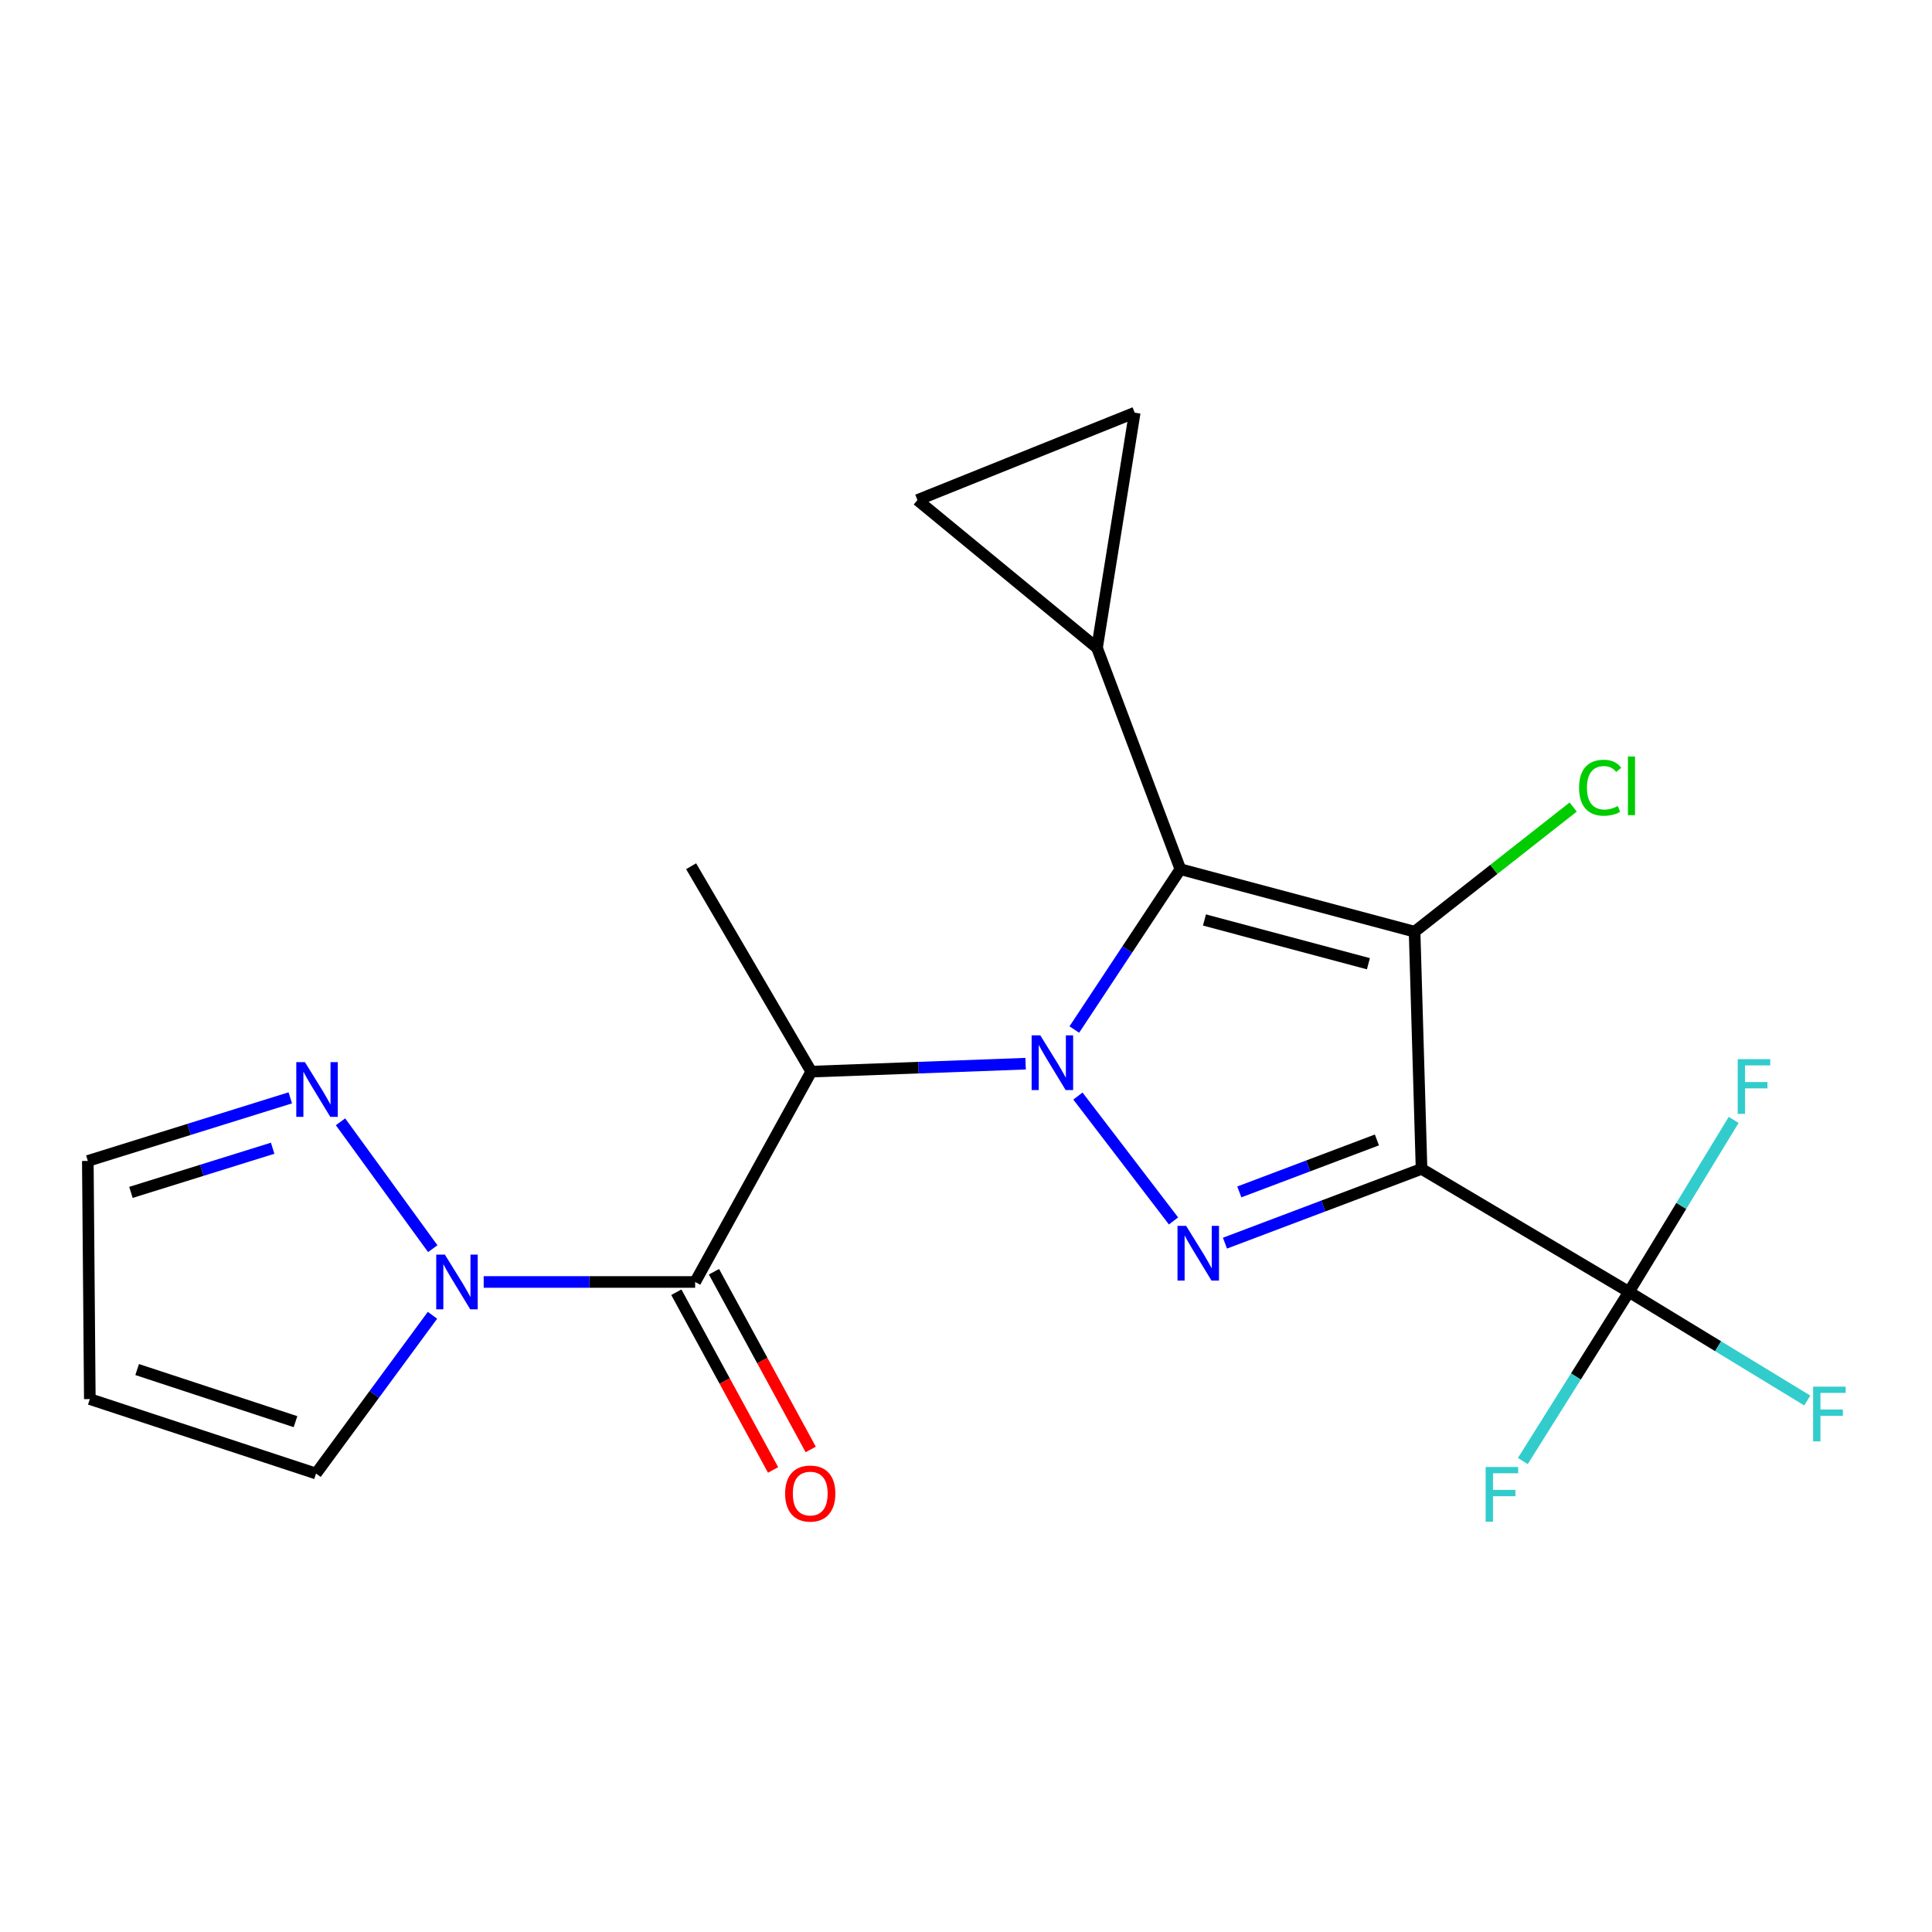 <?xml version='1.0' encoding='iso-8859-1'?>
<svg version='1.1' baseProfile='full'
              xmlns='http://www.w3.org/2000/svg'
                      xmlns:rdkit='http://www.rdkit.org/xml'
                      xmlns:xlink='http://www.w3.org/1999/xlink'
                  xml:space='preserve'
width='1000px' height='1000px' viewBox='0 0 1000 1000'>
<!-- END OF HEADER -->
<rect style='opacity:1.0;fill:#FFFFFF;stroke:none' width='1000' height='1000' x='0' y='0'> </rect>
<path class='bond-2' d='M 556.065,532.882 L 583.512,491.389' style='fill:none;fill-rule:evenodd;stroke:#0000FF;stroke-width:6px;stroke-linecap:butt;stroke-linejoin:miter;stroke-opacity:1' />
<path class='bond-2' d='M 583.512,491.389 L 610.96,449.897' style='fill:none;fill-rule:evenodd;stroke:#000000;stroke-width:6px;stroke-linecap:butt;stroke-linejoin:miter;stroke-opacity:1' />
<path class='bond-3' d='M 557.929,567.309 L 607.414,631.954' style='fill:none;fill-rule:evenodd;stroke:#0000FF;stroke-width:6px;stroke-linecap:butt;stroke-linejoin:miter;stroke-opacity:1' />
<path class='bond-4' d='M 530.85,550.559 L 475.379,552.618' style='fill:none;fill-rule:evenodd;stroke:#0000FF;stroke-width:6px;stroke-linecap:butt;stroke-linejoin:miter;stroke-opacity:1' />
<path class='bond-4' d='M 475.379,552.618 L 419.907,554.677' style='fill:none;fill-rule:evenodd;stroke:#000000;stroke-width:6px;stroke-linecap:butt;stroke-linejoin:miter;stroke-opacity:1' />
<path class='bond-0' d='M 735.79,605.016 L 684.916,624.234' style='fill:none;fill-rule:evenodd;stroke:#000000;stroke-width:6px;stroke-linecap:butt;stroke-linejoin:miter;stroke-opacity:1' />
<path class='bond-0' d='M 684.916,624.234 L 634.043,643.452' style='fill:none;fill-rule:evenodd;stroke:#0000FF;stroke-width:6px;stroke-linecap:butt;stroke-linejoin:miter;stroke-opacity:1' />
<path class='bond-0' d='M 712.689,590.031 L 677.078,603.484' style='fill:none;fill-rule:evenodd;stroke:#000000;stroke-width:6px;stroke-linecap:butt;stroke-linejoin:miter;stroke-opacity:1' />
<path class='bond-0' d='M 677.078,603.484 L 641.466,616.937' style='fill:none;fill-rule:evenodd;stroke:#0000FF;stroke-width:6px;stroke-linecap:butt;stroke-linejoin:miter;stroke-opacity:1' />
<path class='bond-6' d='M 735.79,605.016 L 843.146,668.7' style='fill:none;fill-rule:evenodd;stroke:#000000;stroke-width:6px;stroke-linecap:butt;stroke-linejoin:miter;stroke-opacity:1' />
<path class='bond-21' d='M 735.79,605.016 L 732.191,482.244' style='fill:none;fill-rule:evenodd;stroke:#000000;stroke-width:6px;stroke-linecap:butt;stroke-linejoin:miter;stroke-opacity:1' />
<path class='bond-1' d='M 732.191,482.244 L 610.96,449.897' style='fill:none;fill-rule:evenodd;stroke:#000000;stroke-width:6px;stroke-linecap:butt;stroke-linejoin:miter;stroke-opacity:1' />
<path class='bond-1' d='M 708.288,498.823 L 623.426,476.18' style='fill:none;fill-rule:evenodd;stroke:#000000;stroke-width:6px;stroke-linecap:butt;stroke-linejoin:miter;stroke-opacity:1' />
<path class='bond-15' d='M 732.191,482.244 L 773.232,449.985' style='fill:none;fill-rule:evenodd;stroke:#000000;stroke-width:6px;stroke-linecap:butt;stroke-linejoin:miter;stroke-opacity:1' />
<path class='bond-15' d='M 773.232,449.985 L 814.273,417.726' style='fill:none;fill-rule:evenodd;stroke:#00CC00;stroke-width:6px;stroke-linecap:butt;stroke-linejoin:miter;stroke-opacity:1' />
<path class='bond-8' d='M 610.96,449.897 L 567.818,335.344' style='fill:none;fill-rule:evenodd;stroke:#000000;stroke-width:6px;stroke-linecap:butt;stroke-linejoin:miter;stroke-opacity:1' />
<path class='bond-5' d='M 419.907,554.677 L 359.809,663.549' style='fill:none;fill-rule:evenodd;stroke:#000000;stroke-width:6px;stroke-linecap:butt;stroke-linejoin:miter;stroke-opacity:1' />
<path class='bond-20' d='M 419.907,554.677 L 357.726,448.356' style='fill:none;fill-rule:evenodd;stroke:#000000;stroke-width:6px;stroke-linecap:butt;stroke-linejoin:miter;stroke-opacity:1' />
<path class='bond-7' d='M 359.809,663.549 L 305.081,663.549' style='fill:none;fill-rule:evenodd;stroke:#000000;stroke-width:6px;stroke-linecap:butt;stroke-linejoin:miter;stroke-opacity:1' />
<path class='bond-7' d='M 305.081,663.549 L 250.354,663.549' style='fill:none;fill-rule:evenodd;stroke:#0000FF;stroke-width:6px;stroke-linecap:butt;stroke-linejoin:miter;stroke-opacity:1' />
<path class='bond-13' d='M 350.068,668.852 L 375.107,714.848' style='fill:none;fill-rule:evenodd;stroke:#000000;stroke-width:6px;stroke-linecap:butt;stroke-linejoin:miter;stroke-opacity:1' />
<path class='bond-13' d='M 375.107,714.848 L 400.146,760.843' style='fill:none;fill-rule:evenodd;stroke:#FF0000;stroke-width:6px;stroke-linecap:butt;stroke-linejoin:miter;stroke-opacity:1' />
<path class='bond-13' d='M 369.55,658.247 L 394.588,704.243' style='fill:none;fill-rule:evenodd;stroke:#000000;stroke-width:6px;stroke-linecap:butt;stroke-linejoin:miter;stroke-opacity:1' />
<path class='bond-13' d='M 394.588,704.243 L 419.627,750.238' style='fill:none;fill-rule:evenodd;stroke:#FF0000;stroke-width:6px;stroke-linecap:butt;stroke-linejoin:miter;stroke-opacity:1' />
<path class='bond-17' d='M 843.146,668.7 L 815.682,712.464' style='fill:none;fill-rule:evenodd;stroke:#000000;stroke-width:6px;stroke-linecap:butt;stroke-linejoin:miter;stroke-opacity:1' />
<path class='bond-17' d='M 815.682,712.464 L 788.218,756.228' style='fill:none;fill-rule:evenodd;stroke:#33CCCC;stroke-width:6px;stroke-linecap:butt;stroke-linejoin:miter;stroke-opacity:1' />
<path class='bond-18' d='M 843.146,668.7 L 870.244,624.175' style='fill:none;fill-rule:evenodd;stroke:#000000;stroke-width:6px;stroke-linecap:butt;stroke-linejoin:miter;stroke-opacity:1' />
<path class='bond-18' d='M 870.244,624.175 L 897.341,579.651' style='fill:none;fill-rule:evenodd;stroke:#33CCCC;stroke-width:6px;stroke-linecap:butt;stroke-linejoin:miter;stroke-opacity:1' />
<path class='bond-19' d='M 843.146,668.7 L 889.29,696.801' style='fill:none;fill-rule:evenodd;stroke:#000000;stroke-width:6px;stroke-linecap:butt;stroke-linejoin:miter;stroke-opacity:1' />
<path class='bond-19' d='M 889.29,696.801 L 935.435,724.902' style='fill:none;fill-rule:evenodd;stroke:#33CCCC;stroke-width:6px;stroke-linecap:butt;stroke-linejoin:miter;stroke-opacity:1' />
<path class='bond-9' d='M 223.997,646.31 L 176.246,580.638' style='fill:none;fill-rule:evenodd;stroke:#0000FF;stroke-width:6px;stroke-linecap:butt;stroke-linejoin:miter;stroke-opacity:1' />
<path class='bond-12' d='M 223.849,680.787 L 193.715,721.743' style='fill:none;fill-rule:evenodd;stroke:#0000FF;stroke-width:6px;stroke-linecap:butt;stroke-linejoin:miter;stroke-opacity:1' />
<path class='bond-12' d='M 193.715,721.743 L 163.581,762.698' style='fill:none;fill-rule:evenodd;stroke:#000000;stroke-width:6px;stroke-linecap:butt;stroke-linejoin:miter;stroke-opacity:1' />
<path class='bond-10' d='M 567.818,335.344 L 474.855,258.819' style='fill:none;fill-rule:evenodd;stroke:#000000;stroke-width:6px;stroke-linecap:butt;stroke-linejoin:miter;stroke-opacity:1' />
<path class='bond-11' d='M 567.818,335.344 L 587.325,213.607' style='fill:none;fill-rule:evenodd;stroke:#000000;stroke-width:6px;stroke-linecap:butt;stroke-linejoin:miter;stroke-opacity:1' />
<path class='bond-16' d='M 150.252,568.246 L 97.853,584.573' style='fill:none;fill-rule:evenodd;stroke:#0000FF;stroke-width:6px;stroke-linecap:butt;stroke-linejoin:miter;stroke-opacity:1' />
<path class='bond-16' d='M 97.853,584.573 L 45.455,600.9' style='fill:none;fill-rule:evenodd;stroke:#000000;stroke-width:6px;stroke-linecap:butt;stroke-linejoin:miter;stroke-opacity:1' />
<path class='bond-16' d='M 141.131,594.321 L 104.452,605.75' style='fill:none;fill-rule:evenodd;stroke:#0000FF;stroke-width:6px;stroke-linecap:butt;stroke-linejoin:miter;stroke-opacity:1' />
<path class='bond-16' d='M 104.452,605.75 L 67.773,617.179' style='fill:none;fill-rule:evenodd;stroke:#000000;stroke-width:6px;stroke-linecap:butt;stroke-linejoin:miter;stroke-opacity:1' />
<path class='bond-22' d='M 474.855,258.819 L 587.325,213.607' style='fill:none;fill-rule:evenodd;stroke:#000000;stroke-width:6px;stroke-linecap:butt;stroke-linejoin:miter;stroke-opacity:1' />
<path class='bond-14' d='M 163.581,762.698 L 46.49,724.165' style='fill:none;fill-rule:evenodd;stroke:#000000;stroke-width:6px;stroke-linecap:butt;stroke-linejoin:miter;stroke-opacity:1' />
<path class='bond-14' d='M 152.951,735.849 L 70.987,708.876' style='fill:none;fill-rule:evenodd;stroke:#000000;stroke-width:6px;stroke-linecap:butt;stroke-linejoin:miter;stroke-opacity:1' />
<path class='bond-23' d='M 46.49,724.165 L 45.455,600.9' style='fill:none;fill-rule:evenodd;stroke:#000000;stroke-width:6px;stroke-linecap:butt;stroke-linejoin:miter;stroke-opacity:1' />
<path  class='atom-0' d='M 538.452 535.884
L 547.732 550.884
Q 548.652 552.364, 550.132 555.044
Q 551.612 557.724, 551.692 557.884
L 551.692 535.884
L 555.452 535.884
L 555.452 564.204
L 551.572 564.204
L 541.612 547.804
Q 540.452 545.884, 539.212 543.684
Q 538.012 541.484, 537.652 540.804
L 537.652 564.204
L 533.972 564.204
L 533.972 535.884
L 538.452 535.884
' fill='#0000FF'/>
<path  class='atom-4' d='M 613.954 634.516
L 623.234 649.516
Q 624.154 650.996, 625.634 653.676
Q 627.114 656.356, 627.194 656.516
L 627.194 634.516
L 630.954 634.516
L 630.954 662.836
L 627.074 662.836
L 617.114 646.436
Q 615.954 644.516, 614.714 642.316
Q 613.514 640.116, 613.154 639.436
L 613.154 662.836
L 609.474 662.836
L 609.474 634.516
L 613.954 634.516
' fill='#0000FF'/>
<path  class='atom-8' d='M 230.272 649.389
L 239.552 664.389
Q 240.472 665.869, 241.952 668.549
Q 243.432 671.229, 243.512 671.389
L 243.512 649.389
L 247.272 649.389
L 247.272 677.709
L 243.392 677.709
L 233.432 661.309
Q 232.272 659.389, 231.032 657.189
Q 229.832 654.989, 229.472 654.309
L 229.472 677.709
L 225.792 677.709
L 225.792 649.389
L 230.272 649.389
' fill='#0000FF'/>
<path  class='atom-10' d='M 157.838 549.772
L 167.118 564.772
Q 168.038 566.252, 169.518 568.932
Q 170.998 571.612, 171.078 571.772
L 171.078 549.772
L 174.838 549.772
L 174.838 578.092
L 170.958 578.092
L 160.998 561.692
Q 159.838 559.772, 158.598 557.572
Q 157.398 555.372, 157.038 554.692
L 157.038 578.092
L 153.358 578.092
L 153.358 549.772
L 157.838 549.772
' fill='#0000FF'/>
<path  class='atom-14' d='M 406.377 773.056
Q 406.377 766.256, 409.737 762.456
Q 413.097 758.656, 419.377 758.656
Q 425.657 758.656, 429.017 762.456
Q 432.377 766.256, 432.377 773.056
Q 432.377 779.936, 428.977 783.856
Q 425.577 787.736, 419.377 787.736
Q 413.137 787.736, 409.737 783.856
Q 406.377 779.976, 406.377 773.056
M 419.377 784.536
Q 423.697 784.536, 426.017 781.656
Q 428.377 778.736, 428.377 773.056
Q 428.377 767.496, 426.017 764.696
Q 423.697 761.856, 419.377 761.856
Q 415.057 761.856, 412.697 764.656
Q 410.377 767.456, 410.377 773.056
Q 410.377 778.776, 412.697 781.656
Q 415.057 784.536, 419.377 784.536
' fill='#FF0000'/>
<path  class='atom-16' d='M 817.328 407.722
Q 817.328 400.682, 820.608 397.002
Q 823.928 393.282, 830.208 393.282
Q 836.048 393.282, 839.168 397.402
L 836.528 399.562
Q 834.248 396.562, 830.208 396.562
Q 825.928 396.562, 823.648 399.442
Q 821.408 402.282, 821.408 407.722
Q 821.408 413.322, 823.728 416.202
Q 826.088 419.082, 830.648 419.082
Q 833.768 419.082, 837.408 417.202
L 838.528 420.202
Q 837.048 421.162, 834.808 421.722
Q 832.568 422.282, 830.088 422.282
Q 823.928 422.282, 820.608 418.522
Q 817.328 414.762, 817.328 407.722
' fill='#00CC00'/>
<path  class='atom-16' d='M 842.608 391.562
L 846.288 391.562
L 846.288 421.922
L 842.608 421.922
L 842.608 391.562
' fill='#00CC00'/>
<path  class='atom-18' d='M 768.971 759.321
L 785.811 759.321
L 785.811 762.561
L 772.771 762.561
L 772.771 771.161
L 784.371 771.161
L 784.371 774.441
L 772.771 774.441
L 772.771 787.641
L 768.971 787.641
L 768.971 759.321
' fill='#33CCCC'/>
<path  class='atom-19' d='M 899.433 548.219
L 916.273 548.219
L 916.273 551.459
L 903.233 551.459
L 903.233 560.059
L 914.833 560.059
L 914.833 563.339
L 903.233 563.339
L 903.233 576.539
L 899.433 576.539
L 899.433 548.219
' fill='#33CCCC'/>
<path  class='atom-20' d='M 938.471 717.719
L 955.311 717.719
L 955.311 720.959
L 942.271 720.959
L 942.271 729.559
L 953.871 729.559
L 953.871 732.839
L 942.271 732.839
L 942.271 746.039
L 938.471 746.039
L 938.471 717.719
' fill='#33CCCC'/>
</svg>
